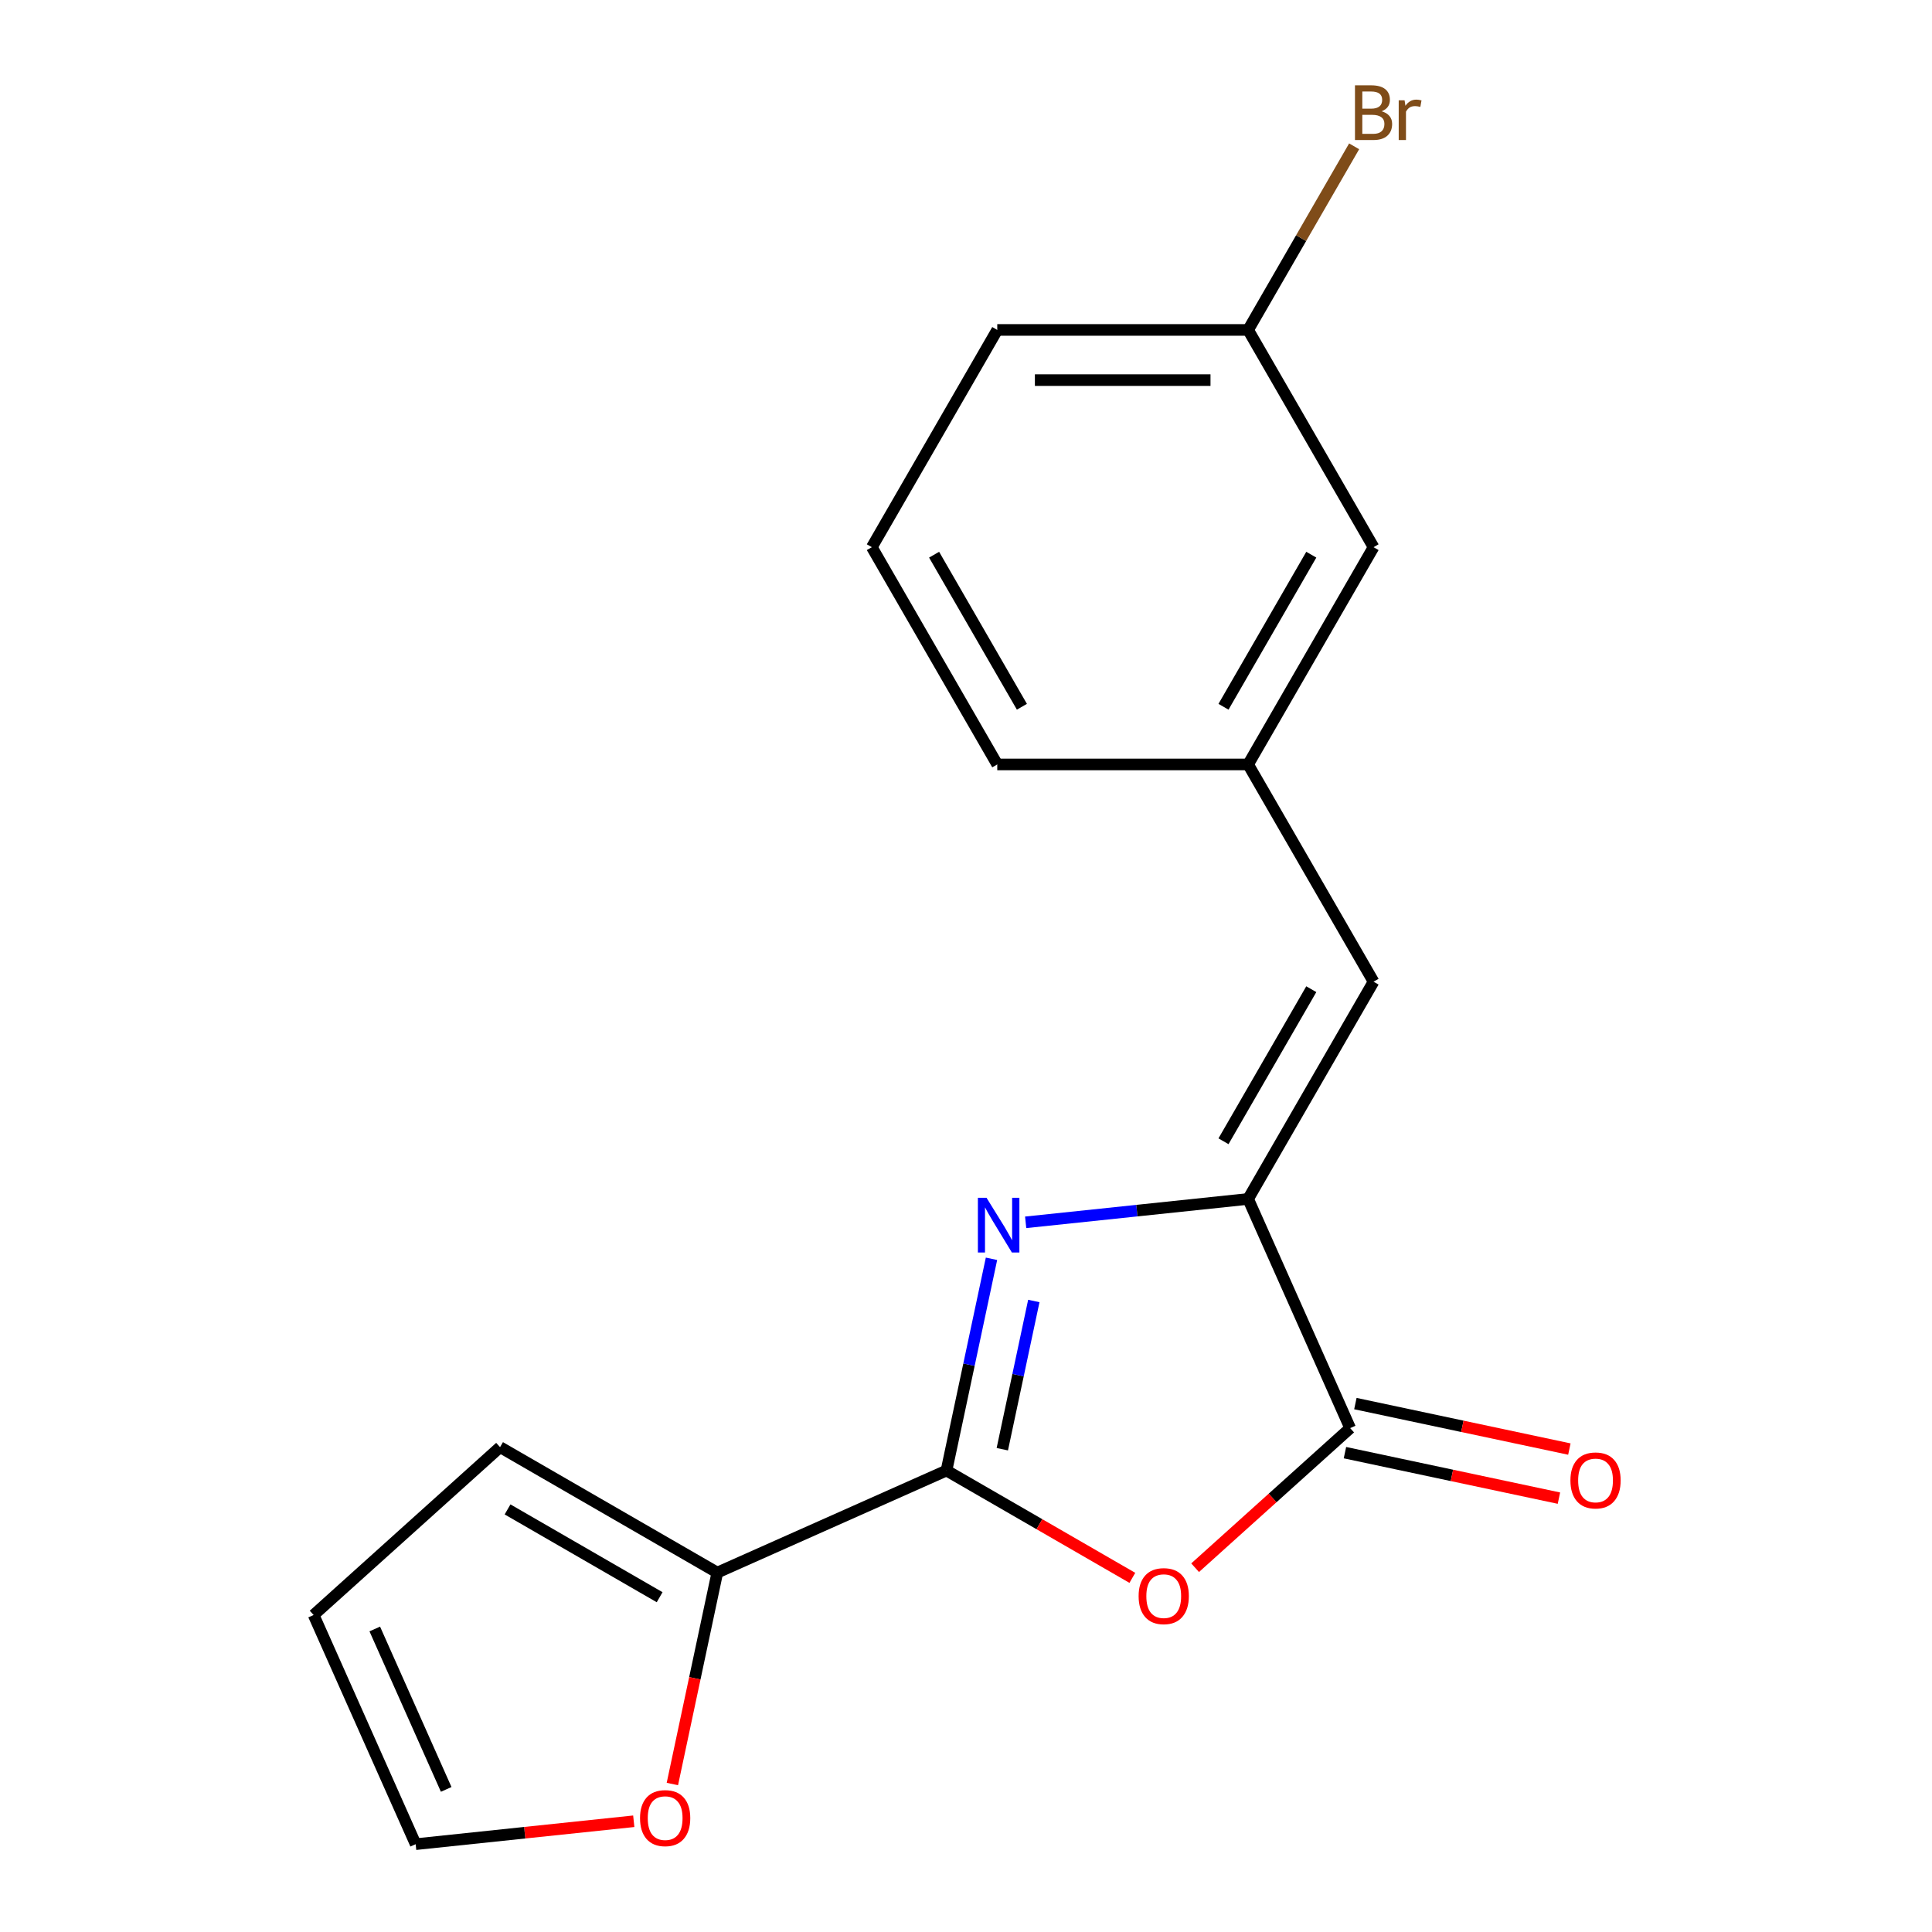 <?xml version='1.0' encoding='iso-8859-1'?>
<svg version='1.1' baseProfile='full'
              xmlns='http://www.w3.org/2000/svg'
                      xmlns:rdkit='http://www.rdkit.org/xml'
                      xmlns:xlink='http://www.w3.org/1999/xlink'
                  xml:space='preserve'
width='1000px' height='1000px' viewBox='0 0 1000 1000'>
<!-- END OF HEADER -->
<rect style='opacity:1.0;fill:#FFFFFF;stroke:none' width='1000' height='1000' x='0' y='0'> </rect>
<path class='bond-0' d='M 489.898,761.152 L 501.546,706.351' style='fill:none;fill-rule:evenodd;stroke:#000000;stroke-width:6px;stroke-linecap:butt;stroke-linejoin:miter;stroke-opacity:1' />
<path class='bond-0' d='M 501.546,706.351 L 513.195,651.55' style='fill:none;fill-rule:evenodd;stroke:#0000FF;stroke-width:6px;stroke-linecap:butt;stroke-linejoin:miter;stroke-opacity:1' />
<path class='bond-0' d='M 518.794,750.111 L 526.948,711.75' style='fill:none;fill-rule:evenodd;stroke:#000000;stroke-width:6px;stroke-linecap:butt;stroke-linejoin:miter;stroke-opacity:1' />
<path class='bond-0' d='M 526.948,711.75 L 535.102,673.39' style='fill:none;fill-rule:evenodd;stroke:#0000FF;stroke-width:6px;stroke-linecap:butt;stroke-linejoin:miter;stroke-opacity:1' />
<path class='bond-2' d='M 489.898,761.152 L 538,788.924' style='fill:none;fill-rule:evenodd;stroke:#000000;stroke-width:6px;stroke-linecap:butt;stroke-linejoin:miter;stroke-opacity:1' />
<path class='bond-2' d='M 538,788.924 L 586.101,816.695' style='fill:none;fill-rule:evenodd;stroke:#FF0000;stroke-width:6px;stroke-linecap:butt;stroke-linejoin:miter;stroke-opacity:1' />
<path class='bond-4' d='M 489.898,761.152 L 371.278,813.965' style='fill:none;fill-rule:evenodd;stroke:#000000;stroke-width:6px;stroke-linecap:butt;stroke-linejoin:miter;stroke-opacity:1' />
<path class='bond-1' d='M 530.88,632.674 L 588.454,626.623' style='fill:none;fill-rule:evenodd;stroke:#0000FF;stroke-width:6px;stroke-linecap:butt;stroke-linejoin:miter;stroke-opacity:1' />
<path class='bond-1' d='M 588.454,626.623 L 646.028,620.572' style='fill:none;fill-rule:evenodd;stroke:#000000;stroke-width:6px;stroke-linecap:butt;stroke-linejoin:miter;stroke-opacity:1' />
<path class='bond-5' d='M 646.028,620.572 L 710.951,508.122' style='fill:none;fill-rule:evenodd;stroke:#000000;stroke-width:6px;stroke-linecap:butt;stroke-linejoin:miter;stroke-opacity:1' />
<path class='bond-5' d='M 633.277,590.72 L 678.723,512.005' style='fill:none;fill-rule:evenodd;stroke:#000000;stroke-width:6px;stroke-linecap:butt;stroke-linejoin:miter;stroke-opacity:1' />
<path class='bond-18' d='M 646.028,620.572 L 698.841,739.191' style='fill:none;fill-rule:evenodd;stroke:#000000;stroke-width:6px;stroke-linecap:butt;stroke-linejoin:miter;stroke-opacity:1' />
<path class='bond-3' d='M 618.593,811.447 L 658.717,775.319' style='fill:none;fill-rule:evenodd;stroke:#FF0000;stroke-width:6px;stroke-linecap:butt;stroke-linejoin:miter;stroke-opacity:1' />
<path class='bond-3' d='M 658.717,775.319 L 698.841,739.191' style='fill:none;fill-rule:evenodd;stroke:#000000;stroke-width:6px;stroke-linecap:butt;stroke-linejoin:miter;stroke-opacity:1' />
<path class='bond-7' d='M 696.142,751.892 L 751.522,763.664' style='fill:none;fill-rule:evenodd;stroke:#000000;stroke-width:6px;stroke-linecap:butt;stroke-linejoin:miter;stroke-opacity:1' />
<path class='bond-7' d='M 751.522,763.664 L 806.903,775.435' style='fill:none;fill-rule:evenodd;stroke:#FF0000;stroke-width:6px;stroke-linecap:butt;stroke-linejoin:miter;stroke-opacity:1' />
<path class='bond-7' d='M 701.541,726.49 L 756.922,738.262' style='fill:none;fill-rule:evenodd;stroke:#000000;stroke-width:6px;stroke-linecap:butt;stroke-linejoin:miter;stroke-opacity:1' />
<path class='bond-7' d='M 756.922,738.262 L 812.303,750.034' style='fill:none;fill-rule:evenodd;stroke:#FF0000;stroke-width:6px;stroke-linecap:butt;stroke-linejoin:miter;stroke-opacity:1' />
<path class='bond-6' d='M 371.278,813.965 L 359.647,868.686' style='fill:none;fill-rule:evenodd;stroke:#000000;stroke-width:6px;stroke-linecap:butt;stroke-linejoin:miter;stroke-opacity:1' />
<path class='bond-6' d='M 359.647,868.686 L 348.016,923.407' style='fill:none;fill-rule:evenodd;stroke:#FF0000;stroke-width:6px;stroke-linecap:butt;stroke-linejoin:miter;stroke-opacity:1' />
<path class='bond-8' d='M 371.278,813.965 L 258.829,749.042' style='fill:none;fill-rule:evenodd;stroke:#000000;stroke-width:6px;stroke-linecap:butt;stroke-linejoin:miter;stroke-opacity:1' />
<path class='bond-8' d='M 341.426,826.716 L 262.712,781.271' style='fill:none;fill-rule:evenodd;stroke:#000000;stroke-width:6px;stroke-linecap:butt;stroke-linejoin:miter;stroke-opacity:1' />
<path class='bond-9' d='M 710.951,508.122 L 646.028,395.673' style='fill:none;fill-rule:evenodd;stroke:#000000;stroke-width:6px;stroke-linecap:butt;stroke-linejoin:miter;stroke-opacity:1' />
<path class='bond-10' d='M 328.036,942.68 L 271.592,948.613' style='fill:none;fill-rule:evenodd;stroke:#FF0000;stroke-width:6px;stroke-linecap:butt;stroke-linejoin:miter;stroke-opacity:1' />
<path class='bond-10' d='M 271.592,948.613 L 215.148,954.545' style='fill:none;fill-rule:evenodd;stroke:#000000;stroke-width:6px;stroke-linecap:butt;stroke-linejoin:miter;stroke-opacity:1' />
<path class='bond-11' d='M 258.829,749.042 L 162.335,835.926' style='fill:none;fill-rule:evenodd;stroke:#000000;stroke-width:6px;stroke-linecap:butt;stroke-linejoin:miter;stroke-opacity:1' />
<path class='bond-12' d='M 646.028,395.673 L 710.951,283.223' style='fill:none;fill-rule:evenodd;stroke:#000000;stroke-width:6px;stroke-linecap:butt;stroke-linejoin:miter;stroke-opacity:1' />
<path class='bond-12' d='M 633.277,365.821 L 678.723,287.106' style='fill:none;fill-rule:evenodd;stroke:#000000;stroke-width:6px;stroke-linecap:butt;stroke-linejoin:miter;stroke-opacity:1' />
<path class='bond-16' d='M 646.028,395.673 L 516.183,395.673' style='fill:none;fill-rule:evenodd;stroke:#000000;stroke-width:6px;stroke-linecap:butt;stroke-linejoin:miter;stroke-opacity:1' />
<path class='bond-19' d='M 215.148,954.545 L 162.335,835.926' style='fill:none;fill-rule:evenodd;stroke:#000000;stroke-width:6px;stroke-linecap:butt;stroke-linejoin:miter;stroke-opacity:1' />
<path class='bond-19' d='M 230.95,926.19 L 193.981,843.156' style='fill:none;fill-rule:evenodd;stroke:#000000;stroke-width:6px;stroke-linecap:butt;stroke-linejoin:miter;stroke-opacity:1' />
<path class='bond-13' d='M 710.951,283.223 L 646.028,170.774' style='fill:none;fill-rule:evenodd;stroke:#000000;stroke-width:6px;stroke-linecap:butt;stroke-linejoin:miter;stroke-opacity:1' />
<path class='bond-14' d='M 646.028,170.774 L 673.465,123.252' style='fill:none;fill-rule:evenodd;stroke:#000000;stroke-width:6px;stroke-linecap:butt;stroke-linejoin:miter;stroke-opacity:1' />
<path class='bond-14' d='M 673.465,123.252 L 700.902,75.731' style='fill:none;fill-rule:evenodd;stroke:#7F4C19;stroke-width:6px;stroke-linecap:butt;stroke-linejoin:miter;stroke-opacity:1' />
<path class='bond-20' d='M 646.028,170.774 L 516.183,170.774' style='fill:none;fill-rule:evenodd;stroke:#000000;stroke-width:6px;stroke-linecap:butt;stroke-linejoin:miter;stroke-opacity:1' />
<path class='bond-20' d='M 626.552,196.743 L 535.66,196.743' style='fill:none;fill-rule:evenodd;stroke:#000000;stroke-width:6px;stroke-linecap:butt;stroke-linejoin:miter;stroke-opacity:1' />
<path class='bond-15' d='M 451.26,283.223 L 516.183,395.673' style='fill:none;fill-rule:evenodd;stroke:#000000;stroke-width:6px;stroke-linecap:butt;stroke-linejoin:miter;stroke-opacity:1' />
<path class='bond-15' d='M 483.489,287.106 L 528.934,365.821' style='fill:none;fill-rule:evenodd;stroke:#000000;stroke-width:6px;stroke-linecap:butt;stroke-linejoin:miter;stroke-opacity:1' />
<path class='bond-17' d='M 451.26,283.223 L 516.183,170.774' style='fill:none;fill-rule:evenodd;stroke:#000000;stroke-width:6px;stroke-linecap:butt;stroke-linejoin:miter;stroke-opacity:1' />
<path  class='atom-1' d='M 510.634 619.984
L 519.914 634.984
Q 520.834 636.464, 522.314 639.144
Q 523.794 641.824, 523.874 641.984
L 523.874 619.984
L 527.634 619.984
L 527.634 648.304
L 523.754 648.304
L 513.794 631.904
Q 512.634 629.984, 511.394 627.784
Q 510.194 625.584, 509.834 624.904
L 509.834 648.304
L 506.154 648.304
L 506.154 619.984
L 510.634 619.984
' fill='#0000FF'/>
<path  class='atom-3' d='M 589.347 826.155
Q 589.347 819.355, 592.707 815.555
Q 596.067 811.755, 602.347 811.755
Q 608.627 811.755, 611.987 815.555
Q 615.347 819.355, 615.347 826.155
Q 615.347 833.035, 611.947 836.955
Q 608.547 840.835, 602.347 840.835
Q 596.107 840.835, 592.707 836.955
Q 589.347 833.075, 589.347 826.155
M 602.347 837.635
Q 606.667 837.635, 608.987 834.755
Q 611.347 831.835, 611.347 826.155
Q 611.347 820.595, 608.987 817.795
Q 606.667 814.955, 602.347 814.955
Q 598.027 814.955, 595.667 817.755
Q 593.347 820.555, 593.347 826.155
Q 593.347 831.875, 595.667 834.755
Q 598.027 837.635, 602.347 837.635
' fill='#FF0000'/>
<path  class='atom-7' d='M 331.282 941.053
Q 331.282 934.253, 334.642 930.453
Q 338.002 926.653, 344.282 926.653
Q 350.562 926.653, 353.922 930.453
Q 357.282 934.253, 357.282 941.053
Q 357.282 947.933, 353.882 951.853
Q 350.482 955.733, 344.282 955.733
Q 338.042 955.733, 334.642 951.853
Q 331.282 947.973, 331.282 941.053
M 344.282 952.533
Q 348.602 952.533, 350.922 949.653
Q 353.282 946.733, 353.282 941.053
Q 353.282 935.493, 350.922 932.693
Q 348.602 929.853, 344.282 929.853
Q 339.962 929.853, 337.602 932.653
Q 335.282 935.453, 335.282 941.053
Q 335.282 946.773, 337.602 949.653
Q 339.962 952.533, 344.282 952.533
' fill='#FF0000'/>
<path  class='atom-8' d='M 812.849 766.268
Q 812.849 759.468, 816.209 755.668
Q 819.569 751.868, 825.849 751.868
Q 832.129 751.868, 835.489 755.668
Q 838.849 759.468, 838.849 766.268
Q 838.849 773.148, 835.449 777.068
Q 832.049 780.948, 825.849 780.948
Q 819.609 780.948, 816.209 777.068
Q 812.849 773.188, 812.849 766.268
M 825.849 777.748
Q 830.169 777.748, 832.489 774.868
Q 834.849 771.948, 834.849 766.268
Q 834.849 760.708, 832.489 757.908
Q 830.169 755.068, 825.849 755.068
Q 821.529 755.068, 819.169 757.868
Q 816.849 760.668, 816.849 766.268
Q 816.849 771.988, 819.169 774.868
Q 821.529 777.748, 825.849 777.748
' fill='#FF0000'/>
<path  class='atom-15' d='M 715.091 57.605
Q 717.811 58.365, 719.171 60.045
Q 720.571 61.685, 720.571 64.125
Q 720.571 68.045, 718.051 70.285
Q 715.571 72.485, 710.851 72.485
L 701.331 72.485
L 701.331 44.165
L 709.691 44.165
Q 714.531 44.165, 716.971 46.125
Q 719.411 48.085, 719.411 51.685
Q 719.411 55.965, 715.091 57.605
M 705.131 47.365
L 705.131 56.245
L 709.691 56.245
Q 712.491 56.245, 713.931 55.125
Q 715.411 53.965, 715.411 51.685
Q 715.411 47.365, 709.691 47.365
L 705.131 47.365
M 710.851 69.285
Q 713.611 69.285, 715.091 67.965
Q 716.571 66.645, 716.571 64.125
Q 716.571 61.805, 714.931 60.645
Q 713.331 59.445, 710.251 59.445
L 705.131 59.445
L 705.131 69.285
L 710.851 69.285
' fill='#7F4C19'/>
<path  class='atom-15' d='M 727.011 51.925
L 727.451 54.765
Q 729.611 51.565, 733.131 51.565
Q 734.251 51.565, 735.771 51.965
L 735.171 55.325
Q 733.451 54.925, 732.491 54.925
Q 730.811 54.925, 729.691 55.605
Q 728.611 56.245, 727.731 57.805
L 727.731 72.485
L 723.971 72.485
L 723.971 51.925
L 727.011 51.925
' fill='#7F4C19'/>
</svg>
